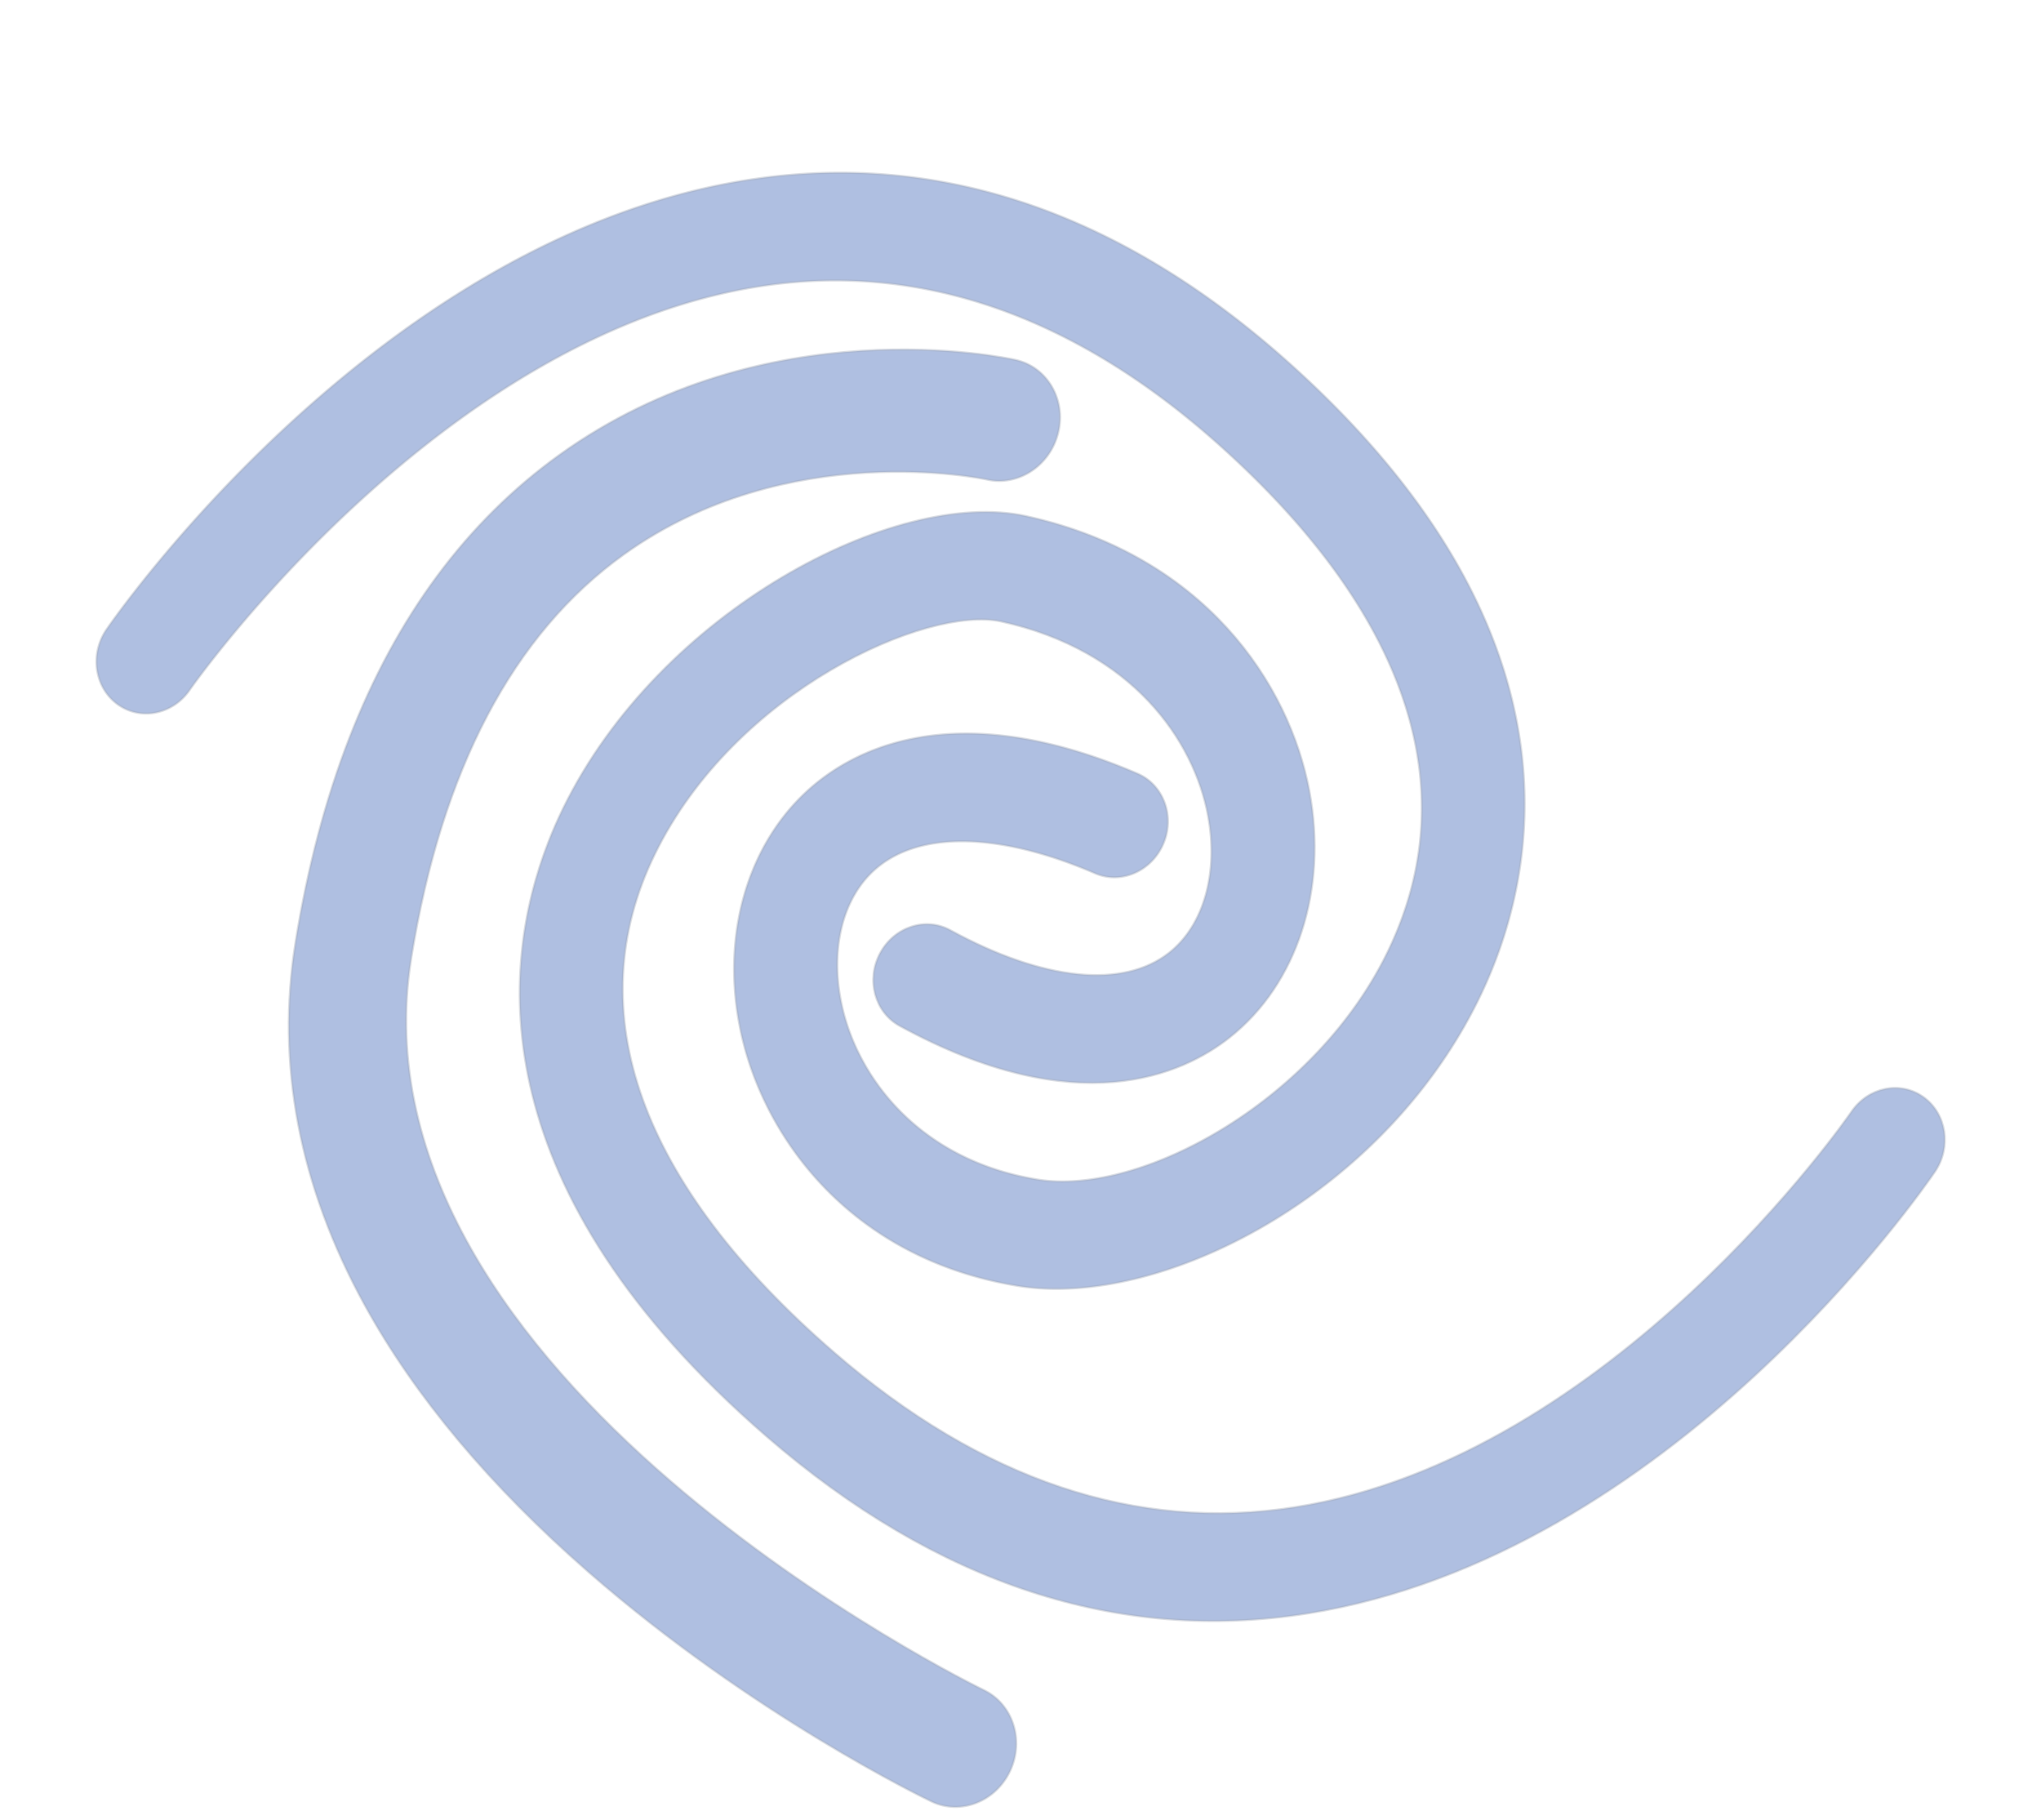<svg xmlns="http://www.w3.org/2000/svg" width="946.967" height="844.284" viewBox="0 0 946.967 844.284">
  <g id="Grupo_37568" data-name="Grupo 37568" transform="translate(263.967 -3930.5)">
    <path id="Trazado_152636" data-name="Trazado 152636" d="M184.607,285.429c-6.783,62.806,12.136,163.667,169.117,239.853,93.976,45.612,182.677,50.452,263.636,14.4C773.279,470.234,842.625,274.657,845.5,266.363c4.532-13.069-1.777-27.428-14.1-32.056s-25.975,2.2-30.513,15.264c-.762,2.175-65.434,183.407-201.777,243.964C531.063,523.768,455.322,519.082,374,479.61,266.609,427.491,218.132,357.688,233.771,277.785c16.247-82.968,92.23-144.167,127.2-145.777,62.266-2.867,100.771,30.2,116.039,62.109,11.663,24.356,11.308,49.684-.908,66.093-16.317,21.906-53.067,27.822-100.83,16.233-12.76-3.1-25.605,5.353-28.687,18.869-3.106,13.523,4.759,26.985,17.522,30.081,91.067,22.1,132.581-12.086,149.222-34.427,23.866-32.048,26.225-78.007,6.158-119.936-21.859-45.675-75.379-93.09-160.021-89.191-62.049,2.86-152.71,86.617-172.241,186.339-1.048,5.346-1.958,11.119-2.617,17.252" transform="matrix(0.966, 0.259, -0.259, 0.966, -113.988, 3997.777)" fill="#315AB1" stroke="#9ca4b5" opacity="0.39"/>
    <path id="elipse_azul_transaparencia" data-name="elipse azul transaparencia" d="M53.489,307.9c-1.206,11.174,4.84,22.124,15.245,26.134,12.282,4.728,25.984-1.992,30.616-15.015.754-2.1,69.422-190.465,209.442-250.422,68.259-29.229,143.583-23.3,223.879,17.613,103.13,52.543,149.943,123.166,135.357,204.22-13.714,76.281-81.1,141.15-129.913,146.054-54.643,5.487-91.23-23.234-107.243-51.942-13.194-23.644-14.467-49.225-3.314-66.76,14.75-23.208,51.03-32.474,99.543-25.421,12.984,1.888,25.081-7.719,27.023-21.459s-7.007-26.4-19.991-28.291c-92.185-13.4-131.009,24.022-145.946,47.527-21.5,33.825-20.87,79.918,1.65,120.284,23.327,41.818,75.567,83.752,152.216,76.052,66.958-6.724,154.343-85.282,172.68-187.247,10.835-60.313,4.345-174.057-161-258.3-92.916-47.35-181.268-53.647-262.6-18.735C131.354,90.795,57.914,293.273,54.865,301.863a26.63,26.63,0,0,0-1.377,6.038" transform="matrix(0.966, 0.259, -0.259, 0.966, -189.339, 3916.696)" fill="#315AB1" stroke="#9ca4b5" opacity="0.39"/>
    <path id="Trazado_152638" data-name="Trazado 152638" d="M126,291.545q-4.9,45.392.465,97.717c5.835,56.787,30.907,108.64,74.526,154.131,33.5,34.937,78.034,66.138,132.351,92.744,90.871,44.5,177.636,60.948,181.285,61.626,14.662,2.727,28.784-7.647,31.537-23.165s-6.893-30.311-21.558-33.035c-3.226-.606-324.27-62.9-344.433-259.127-9.039-87.966,6.671-157.366,46.7-206.3,59.4-72.6,152.877-77.274,153.818-77.312C395.6,98.208,407.377,84.94,406.955,69.2c-.4-15.746-12.816-28.011-27.73-27.4-4.8.2-118.26,5.907-193.051,97.321-33.543,41-53.661,92.041-60.175,152.419" transform="matrix(0.966, 0.259, -0.259, 0.966, -148.181, 3958.897)" fill="#315AB1" stroke="#9ca4b5" opacity="0.39"/>
  </g>
</svg>
